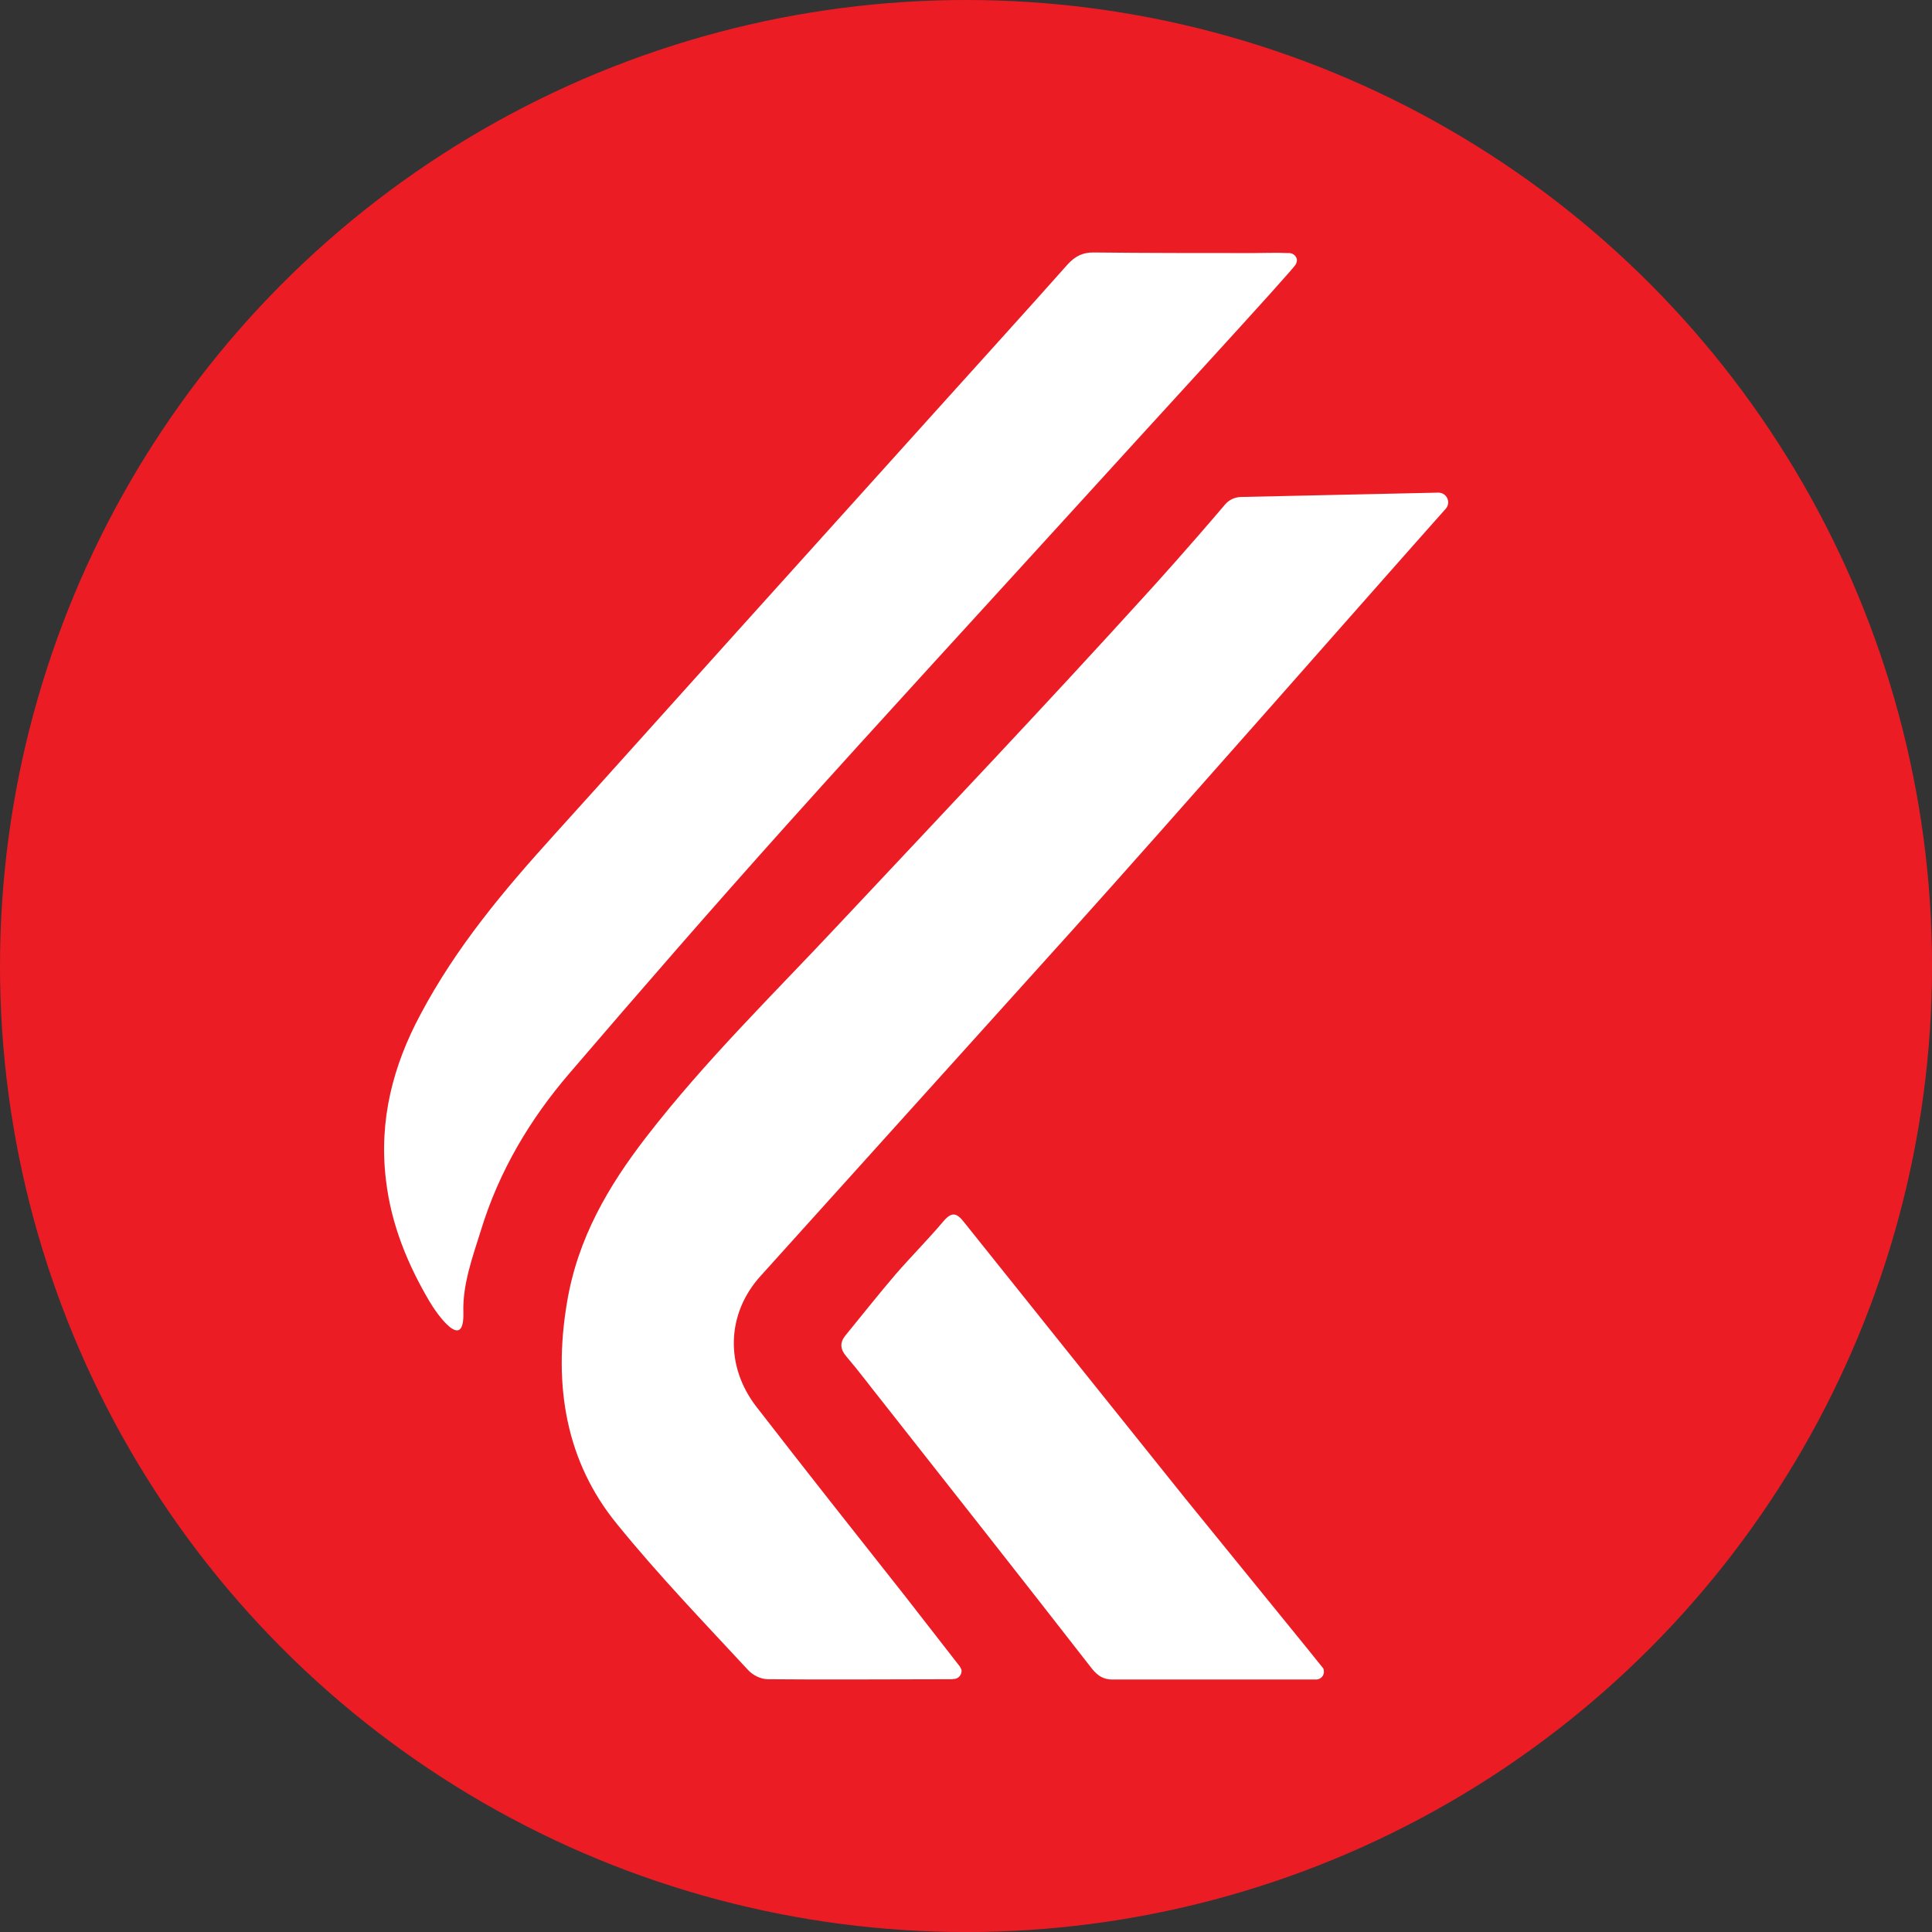 <?xml version="1.0" encoding="UTF-8"?> <svg xmlns="http://www.w3.org/2000/svg" id="Layer_1" data-name="Layer 1" viewBox="0 0 528.15 528.15"><rect x="0" y="0" width="528.15" height="528.15" fill="#333333" stroke="none"/><defs><style> .cls-1 { fill: #fff; } .cls-1, .cls-2 { stroke-width: 0px; } .cls-2 { fill: #ec1c25; } </style></defs><circle class="cls-2" cx="264.08" cy="264.08" r="264.08"></circle><g><path class="cls-1" d="M395.18,139.12c-19.41,21.8-76.78,87.12-102,115.13-28.4,31.51-56.89,63.09-85.29,94.6-9.23,10.18-9.79,24.51-1.11,35.72,13.37,17.27,26.89,34.37,40.42,51.48,4.93,6.37,9.87,12.65,14.8,19.02.24.24.89,1.2.87,1.67-.03,1.19-.8,2.07-1.91,2.23h-.24c-.24.08-.4.08-.64.08-16.71,0-33.42.16-50.12,0-1.91,0-4.14-1.04-5.49-2.55-12.09-13.05-24.43-25.86-35.73-39.78-13.92-16.95-17.58-37.71-13.76-60.55,2.94-17.82,11.46-32.06,21.56-45.19,16.39-21.24,35.25-39.54,53.31-58.88,27.77-29.6,55.69-59.04,83.06-89.19,2.7-2.94,11.62-12.81,22.04-25.06,1.03-1.19,2.54-1.91,4.14-1.99l54.02-1.19c2.39-.08,3.66,2.7,2.07,4.46Z"></path><path class="cls-1" d="M354.53,71.25c0,.16-.16.87-.32,1.03-.56,1.35-40.58,44.8-59.35,65.48-26.65,29.28-53.47,58.4-79.96,87.92-20.05,22.36-39.78,45.03-59.35,67.87-10.5,12.25-19.09,26.42-24.11,42.88-2.23,7.16-5,14.65-4.77,22.28.32,11.04-7.08.8-9.31-3.02-5.89-10.03-10.42-20.85-11.85-33.1-1.99-16.47,1.99-31.35,9.39-45.19,9.87-18.62,22.84-33.97,36.36-48.93,16.71-18.46,33.34-37.08,50.05-55.62,18.14-20.13,36.2-40.18,54.34-60.31,12.09-13.45,24.27-26.81,36.28-40.34,2.07-2.23,4.14-3.18,6.92-3.18,14.56.16,29.12.16,43.68.16,3.1,0,6.21-.16,9.31,0h.56c1.19,0,2.15.95,2.15,2.07Z"></path><path class="cls-1" d="M361.93,456.98c0,1.19-.95,2.15-2.15,2.15h-55.69c-2.31,0-3.9-.88-5.57-2.94-19.01-24.43-38.19-48.77-57.37-73.12-3.26-4.06-6.37-8.27-9.71-12.17-1.75-1.99-1.91-3.82-.4-5.73,4.62-5.65,9.15-11.38,13.84-16.87,4.3-4.93,8.91-9.55,13.13-14.56,2.15-2.47,3.5-2.23,5.49.32,20.13,25.22,40.34,50.36,60.47,75.51,10.1,12.49,37.71,46.31,37.79,46.54s.16.56.16.88Z"></path></g></svg> 
